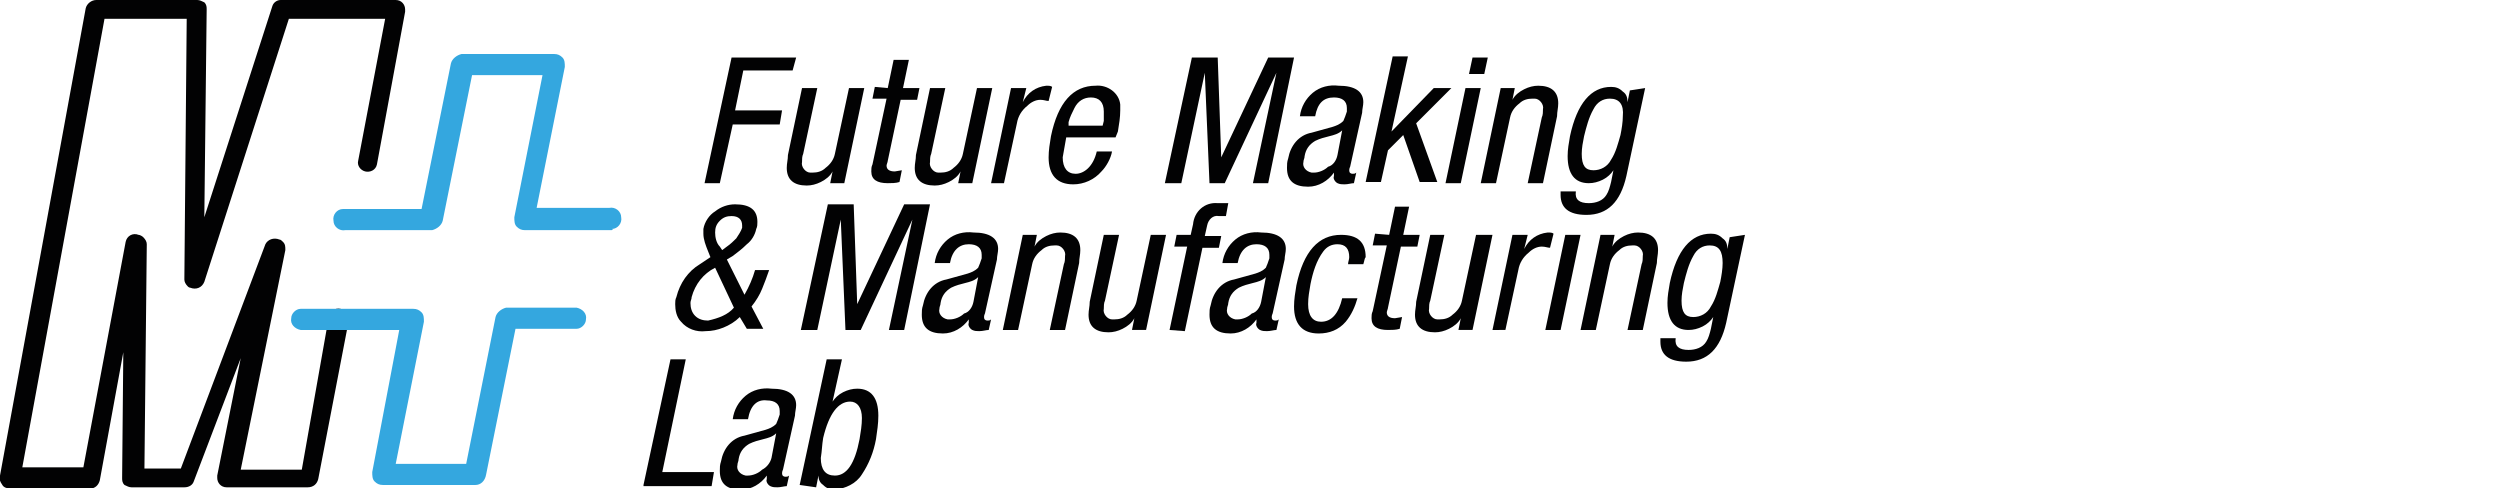 <?xml version="1.0" encoding="utf-8"?>
<!-- Generator: Adobe Illustrator 21.1.0, SVG Export Plug-In . SVG Version: 6.00 Build 0)  -->
<svg version="1.1" id="Layer_1" xmlns="http://www.w3.org/2000/svg" xmlns:xlink="http://www.w3.org/1999/xlink" x="0px" y="0px"
	 viewBox="0 0 212.9 41.6" style="enable-background:new 0 0 212.9 41.6;" xml:space="preserve">
<style type="text/css">
	.st0{fill:#020203;}
	.st1{fill:#34A7DF;}
</style>
<title>M+</title>
<path class="st0" d="M26.2,41.5h-6.9c-0.5,0-0.8-0.4-0.8-0.8c0-0.1,0-0.1,0-0.2l2-10l-4,10.5c-0.1,0.3-0.4,0.5-0.8,0.5h-4.5
	c-0.2,0-0.4-0.1-0.6-0.2c-0.2-0.2-0.2-0.4-0.2-0.6l0.1-10.7l-2,10.9c-0.1,0.4-0.4,0.7-0.8,0.7H0.8c-0.2,0-0.5-0.1-0.6-0.3
	C0,41-0.1,40.8,0,40.5L7.3,0.7C7.4,0.3,7.8,0,8.2,0h8.6c0.2,0,0.4,0.1,0.6,0.2c0.2,0.2,0.2,0.4,0.2,0.6l-0.2,17.7l5.8-18
	C23.3,0.2,23.6,0,23.9,0h9.8c0.5,0,0.8,0.4,0.8,0.8c0,0.1,0,0.1,0,0.2L32.1,14c-0.1,0.5-0.6,0.7-1,0.6c-0.4-0.1-0.7-0.5-0.6-0.9
	l2.3-12.1h-8.2l-7.2,22.4c-0.2,0.5-0.7,0.7-1.2,0.5c-0.1,0-0.2-0.1-0.2-0.1c-0.2-0.2-0.3-0.4-0.3-0.6l0.2-22.2h-7l-7,38.2h5.2
	l3.6-19.2c0.1-0.5,0.6-0.8,1.1-0.6c0.1,0,0.3,0.1,0.4,0.2c0.2,0.2,0.3,0.4,0.3,0.6l-0.2,19.1h3.1l7.2-19.1c0.2-0.4,0.7-0.6,1.2-0.4
	c0.1,0,0.2,0.1,0.3,0.2c0.2,0.2,0.2,0.4,0.2,0.7l-3.8,18.7h5.2L28,27c0.1-0.5,0.5-0.8,1-0.7c0.5,0.1,0.8,0.5,0.7,1c0,0,0,0,0,0
	l-2.6,13.5C27,41.2,26.7,41.5,26.2,41.5z"/>
<path class="st1" d="M40.5,41.3h-7.9c-0.3,0-0.5-0.1-0.7-0.3c-0.2-0.2-0.2-0.5-0.2-0.8L34,28.1h-8.4c-0.5-0.1-0.9-0.5-0.8-1
	c0-0.4,0.4-0.8,0.8-0.8h9.6c0.3,0,0.5,0.1,0.7,0.3c0.2,0.2,0.2,0.5,0.2,0.8l-2.4,12.1h6L42.2,27c0.1-0.4,0.5-0.7,0.9-0.8h6
	c0.5,0.1,0.9,0.5,0.8,1c0,0.4-0.4,0.8-0.8,0.8h-5.2l-2.5,12.4C41.3,41,40.9,41.3,40.5,41.3z M52.1,19.6h-7.4c-0.3,0-0.5-0.1-0.7-0.3
	c-0.2-0.2-0.2-0.5-0.2-0.8l2.4-12.1h-6l-2.5,12.4c-0.1,0.4-0.5,0.7-0.9,0.8h-7.4c-0.5,0.1-1-0.3-1-0.8c-0.1-0.5,0.3-1,0.8-1
	c0.1,0,0.1,0,0.2,0h6.5l2.5-12.4c0.1-0.4,0.5-0.7,0.9-0.8h7.9c0.3,0,0.5,0.1,0.7,0.3c0.2,0.2,0.2,0.5,0.2,0.8l-2.4,12h6.2
	c0.5-0.1,1,0.3,1,0.8c0.1,0.5-0.3,1-0.8,1C52.3,19.5,52.2,19.5,52.1,19.6L52.1,19.6z"/>
<path class="st0" d="M54.8,41.3l2.3-10.7h1.3l-2,9.6h4.4l-0.2,1.2H54.8L54.8,41.3z"/>
<path class="st0" d="M63.7,35.7h-1.3c0.1-0.8,0.5-1.5,1.1-2c0.6-0.5,1.4-0.7,2.2-0.6c1.4,0,2.1,0.5,2.1,1.4c0,0.3-0.1,0.6-0.1,0.9
	l-1,4.5c0,0.1-0.1,0.2-0.1,0.4c0,0.2,0.1,0.3,0.3,0.3c0.1,0,0.2,0,0.3-0.1l-0.2,0.9c-0.2,0-0.5,0.1-0.8,0.1c-0.2,0-0.4,0-0.6-0.1
	c-0.2-0.1-0.4-0.4-0.3-0.6c0-0.1,0-0.2,0-0.3l0,0c-0.5,0.7-1.3,1.2-2.2,1.2c-1.2,0-1.8-0.5-1.8-1.6c0-0.3,0-0.5,0.1-0.8
	c0.2-1.1,0.9-2,2-2.2l1.8-0.5c0.3-0.1,0.6-0.2,0.9-0.5c0.1-0.2,0.2-0.5,0.3-0.8c0-0.1,0-0.2,0-0.3c0-0.6-0.4-0.9-1.1-0.9
	C64.5,34,63.9,34.5,63.7,35.7L63.7,35.7z M65.7,39l0.4-2.1c-0.3,0.3-0.7,0.4-1.1,0.5c-0.4,0.1-0.8,0.2-1.2,0.4
	c-0.5,0.3-0.8,0.7-0.9,1.3c0,0.2-0.1,0.3-0.1,0.5c-0.1,0.4,0.2,0.8,0.7,0.9c0.1,0,0.2,0,0.2,0c0.4,0,0.9-0.2,1.2-0.5
	C65.3,39.8,65.6,39.4,65.7,39L65.7,39z"/>
<path class="st0" d="M68.1,41.3l2.3-10.7h1.3l-0.8,3.6l0,0c0.2-0.3,0.5-0.6,0.9-0.8c0.4-0.2,0.8-0.3,1.2-0.3c1.2,0,1.8,0.8,1.8,2.3
	c0,0.7-0.1,1.3-0.2,2c-0.2,1.1-0.6,2.1-1.2,3c-0.5,0.8-1.4,1.2-2.3,1.3c-0.4,0-0.7-0.1-1-0.4c-0.3-0.2-0.4-0.5-0.4-0.8l0,0l-0.2,1
	L68.1,41.3L68.1,41.3z M70.1,37.3C70,37.9,70,38.4,69.9,39c0,1,0.4,1.5,1.2,1.5c1,0,1.7-1,2.1-3.1c0.1-0.6,0.2-1.2,0.2-1.8
	c0-0.9-0.4-1.4-1-1.4C71.4,34.2,70.6,35.2,70.1,37.3L70.1,37.3z"/>
<path class="st0" d="M60,15.6l2.3-10.7h5.5L67.5,6h-4.2l-0.7,3.4h4l-0.2,1.2h-4l-1.1,5L60,15.6L60,15.6z"/>
<path class="st0" d="M73.6,7.5l-1.7,8.1h-1.2l0.2-1l0,0c-0.2,0.4-0.6,0.7-1,0.9c-0.4,0.2-0.8,0.3-1.2,0.3c-1.1,0-1.7-0.5-1.7-1.5
	c0-0.4,0.1-0.7,0.1-1.1l1.2-5.7h1.3l-1.2,5.6c-0.1,0.2-0.1,0.5-0.1,0.7c-0.1,0.4,0.3,0.9,0.7,0.9c0.1,0,0.1,0,0.2,0
	c0.4,0,0.8-0.1,1.1-0.4c0.4-0.3,0.7-0.7,0.8-1.2l1.2-5.6L73.6,7.5z"/>
<path class="st0" d="M75.6,7.5l0.5-2.4h1.3l-0.5,2.4h1.4l-0.2,1h-1.4l-1.1,5.2c0,0.1-0.1,0.3-0.1,0.4c0,0.3,0.2,0.5,0.7,0.5l0.6-0.1
	l-0.2,1c-0.3,0.1-0.7,0.1-1,0.1c-0.9,0-1.4-0.3-1.4-1c0-0.2,0-0.4,0.1-0.6l1.2-5.6h-1.2l0.2-1L75.6,7.5L75.6,7.5z"/>
<path class="st0" d="M84.5,7.5l-1.7,8.1h-1.2l0.2-1l0,0c-0.2,0.4-0.6,0.7-1,0.9c-0.4,0.2-0.8,0.3-1.2,0.3c-1.1,0-1.7-0.5-1.7-1.5
	c0-0.4,0.1-0.7,0.1-1.1l1.2-5.7h1.3l-1.2,5.6c-0.1,0.2-0.1,0.5-0.1,0.7c-0.1,0.4,0.3,0.9,0.7,0.9c0.1,0,0.1,0,0.2,0
	c0.4,0,0.8-0.1,1.1-0.4c0.4-0.3,0.7-0.7,0.8-1.2l1.2-5.6L84.5,7.5z"/>
<path class="st0" d="M84.4,15.6l1.7-8.1h1.3l-0.3,1.2l0,0c0.4-0.8,1.1-1.3,2-1.4c0.2,0,0.4,0,0.5,0.1l-0.3,1.2
	c-0.2,0-0.4-0.1-0.7-0.1c-0.4,0-0.8,0.2-1.1,0.5c-0.5,0.4-0.8,0.9-0.9,1.5l-1.1,5.1L84.4,15.6L84.4,15.6z"/>
<path class="st0" d="M95,11.7h-4.2c-0.1,0.6-0.2,1.1-0.3,1.7c0,0.9,0.4,1.4,1.1,1.4s1.5-0.6,1.8-1.9h1.3c-0.1,0.6-0.5,1.3-0.9,1.7
	c-0.6,0.7-1.5,1.1-2.4,1.1c-1.4,0-2.1-0.8-2.1-2.3c0-0.6,0.1-1.2,0.2-1.8c0.6-2.9,1.9-4.3,3.8-4.3c1-0.1,2,0.6,2.1,1.6
	c0,0.2,0,0.4,0,0.5c0,0.6-0.1,1.2-0.2,1.8L95,11.7z M91,10.7h2.9l0.1-0.4C94,10,94,9.7,94,9.5c0-0.8-0.4-1.2-1.1-1.2
	c-0.6,0-1.1,0.3-1.4,0.9c-0.2,0.4-0.4,0.8-0.5,1.2L91,10.7z"/>
<path class="st0" d="M99.2,15.6l2.3-10.7h2.2l0.3,8.5l0,0l4-8.5h2.2L108,15.6h-1.3l2-9.4l0,0l-4.4,9.4H103l-0.4-9.4l0,0l-2,9.4H99.2
	z"/>
<path class="st0" d="M112,9.9h-1.3c0.1-0.8,0.5-1.5,1.1-2c0.6-0.5,1.4-0.7,2.2-0.6c1.4,0,2.1,0.5,2.1,1.4c0,0.3-0.1,0.6-0.1,0.9
	l-1,4.5c0,0.1-0.1,0.2-0.1,0.4c0,0.2,0.1,0.3,0.3,0.3c0.1,0,0.2,0,0.3-0.1l-0.2,0.9c-0.2,0-0.5,0.1-0.8,0.1c-0.2,0-0.4,0-0.6-0.1
	c-0.2-0.1-0.4-0.4-0.3-0.6c0-0.1,0-0.2,0-0.3l0,0c-0.5,0.7-1.3,1.2-2.2,1.2c-1.2,0-1.8-0.5-1.8-1.6c0-0.3,0-0.5,0.1-0.8
	c0.2-1.1,0.9-2,2-2.2l1.8-0.5c0.3-0.1,0.6-0.2,0.9-0.5c0.1-0.2,0.2-0.5,0.3-0.8c0-0.1,0-0.2,0-0.3c0-0.6-0.4-0.9-1.1-0.9
	C112.7,8.3,112.2,8.8,112,9.9L112,9.9z M113.9,13.2l0.4-2.1c-0.3,0.3-0.7,0.4-1.1,0.5c-0.4,0.1-0.8,0.2-1.2,0.4
	c-0.5,0.3-0.8,0.7-0.9,1.3c0,0.2-0.1,0.3-0.1,0.5c-0.1,0.4,0.2,0.8,0.7,0.9c0.1,0,0.2,0,0.2,0c0.4,0,0.9-0.2,1.2-0.5
	C113.5,14.1,113.8,13.7,113.9,13.2L113.9,13.2z"/>
<path class="st0" d="M120.6,10.5l1.8,5h-1.5l-1.4-4l-1.3,1.3l-0.6,2.7h-1.3l2.3-10.7h1.3l-1.4,6.4l0,0l3.6-3.7h1.5L120.6,10.5z"/>
<path class="st0" d="M123.1,15.6l1.7-8.1h1.3l-1.7,8.1H123.1z M125.1,6.3l0.3-1.4h1.3l-0.3,1.4H125.1z"/>
<path class="st0" d="M126.1,15.6l1.7-8.1h1.2l-0.2,1l0,0c0.2-0.4,0.6-0.7,1-0.9c0.4-0.2,0.8-0.3,1.2-0.3c1.1,0,1.7,0.5,1.7,1.5
	c0,0.4-0.1,0.7-0.1,1.1l-1.2,5.7h-1.3l1.2-5.6c0.1-0.2,0.1-0.5,0.1-0.7c0.1-0.4-0.3-0.9-0.7-0.9c-0.1,0-0.1,0-0.2,0
	c-0.4,0-0.8,0.1-1.1,0.4c-0.4,0.3-0.7,0.7-0.8,1.2l-1.2,5.6L126.1,15.6z"/>
<path class="st0" d="M140.1,7.5l-1.6,7.5c-0.5,2.2-1.6,3.3-3.4,3.3c-1.5,0-2.2-0.6-2.2-1.7c0-0.1,0-0.2,0-0.3h1.3
	c-0.1,0.7,0.3,1,1.1,1c0.6,0,1.2-0.2,1.5-0.7c0.2-0.3,0.3-0.7,0.4-1.1l0.2-1l0,0c-0.2,0.3-0.5,0.6-0.9,0.8c-0.4,0.2-0.8,0.3-1.2,0.3
	c-1.2,0-1.8-0.8-1.8-2.3c0-0.6,0.1-1.1,0.2-1.7c0.6-2.8,1.8-4.2,3.5-4.2c0.4,0,0.7,0.1,1,0.4c0.3,0.2,0.4,0.5,0.4,0.9l0,0l0.2-1
	L140.1,7.5L140.1,7.5z M137.1,8.4c-0.6,0-1.1,0.3-1.4,0.9c-0.4,0.7-0.6,1.5-0.8,2.3c-0.1,0.5-0.2,1-0.2,1.5c0,1,0.3,1.4,1,1.4
	c0.6,0,1.2-0.3,1.5-0.9c0.4-0.6,0.6-1.4,0.8-2.1c0.1-0.5,0.2-1.1,0.2-1.6C138.3,8.9,137.9,8.4,137.1,8.4L137.1,8.4z"/>
<path class="st0" d="M61.9,22.1l1.5,3c0.4-0.7,0.7-1.4,0.9-2.1h1.2c-0.2,0.6-0.4,1.1-0.6,1.6c-0.2,0.5-0.5,1-0.9,1.5l1,1.9h-1.4
	L63,27c-0.4,0.4-0.9,0.7-1.4,0.9c-0.5,0.2-1,0.3-1.5,0.3c-0.8,0.1-1.6-0.2-2.1-0.8c-0.4-0.4-0.5-1-0.5-1.5c0-0.2,0-0.4,0.1-0.6
	c0.3-1.2,1-2.2,2-2.8l0.9-0.6l-0.2-0.5c-0.2-0.5-0.4-1-0.4-1.5c0-0.1,0-0.3,0-0.4c0.1-0.6,0.5-1.2,1-1.5c0.5-0.4,1.1-0.6,1.7-0.6
	c1.3,0,1.9,0.5,1.9,1.5c0,0.2,0,0.4-0.1,0.6c-0.1,0.5-0.4,1-0.8,1.3c-0.4,0.4-0.8,0.7-1.2,1L61.9,22.1z M62.5,26.2l-1.6-3.4
	c-1,0.5-1.7,1.4-2,2.5c0,0.2-0.1,0.3-0.1,0.5c0,0.4,0.1,0.8,0.4,1.1c0.3,0.3,0.7,0.4,1.1,0.4C61.2,27.1,62,26.8,62.5,26.2L62.5,26.2
	z M61.5,21.3l0.4-0.3c0.3-0.2,0.6-0.5,0.8-0.7c0.2-0.3,0.4-0.6,0.5-0.9c0-0.1,0-0.2,0-0.2c0-0.5-0.3-0.8-0.9-0.8
	c-0.4,0-0.7,0.1-1,0.4c-0.3,0.3-0.4,0.6-0.4,1c0,0.4,0.1,0.9,0.4,1.2L61.5,21.3z"/>
<path class="st0" d="M68.2,28.1l2.3-10.7h2.2l0.3,8.5l0,0l4-8.5h2.2L77,28.1h-1.3l2-9.4l0,0l-4.4,9.4h-1.3l-0.4-9.4l0,0l-2,9.4H68.2
	z"/>
<path class="st0" d="M80.9,22.4h-1.3c0.1-0.8,0.5-1.5,1.1-2c0.6-0.5,1.4-0.7,2.2-0.6c1.4,0,2.1,0.5,2.1,1.4c0,0.3-0.1,0.6-0.1,0.9
	l-1,4.5c0,0.1-0.1,0.2-0.1,0.4c0,0.2,0.1,0.3,0.3,0.3c0.1,0,0.2,0,0.3-0.1l-0.2,0.9c-0.2,0-0.5,0.1-0.8,0.1c-0.2,0-0.4,0-0.6-0.1
	c-0.2-0.1-0.4-0.4-0.3-0.6c0-0.1,0-0.2,0-0.3l0,0c-0.5,0.7-1.3,1.2-2.2,1.2c-1.2,0-1.8-0.5-1.8-1.6c0-0.3,0-0.5,0.1-0.8
	c0.2-1.1,0.9-2,2-2.2l1.8-0.5c0.3-0.1,0.6-0.2,0.9-0.5c0.1-0.2,0.2-0.5,0.3-0.8c0-0.1,0-0.2,0-0.3c0-0.6-0.4-0.9-1.1-0.9
	C81.7,20.8,81.1,21.3,80.9,22.4L80.9,22.4z M82.9,25.7l0.4-2.1c-0.3,0.3-0.7,0.4-1.1,0.5c-0.4,0.1-0.8,0.2-1.2,0.4
	c-0.5,0.3-0.8,0.7-0.9,1.3c0,0.2-0.1,0.3-0.1,0.5c-0.1,0.4,0.2,0.8,0.7,0.9c0.1,0,0.2,0,0.2,0c0.4,0,0.9-0.2,1.2-0.5
	C82.5,26.6,82.8,26.2,82.9,25.7L82.9,25.7z"/>
<path class="st0" d="M85.4,28.1l1.7-8.1h1.2l-0.2,1l0,0c0.2-0.4,0.6-0.7,1-0.9c0.4-0.2,0.8-0.3,1.2-0.3c1.1,0,1.7,0.5,1.7,1.5
	c0,0.4-0.1,0.7-0.1,1.1l-1.2,5.7h-1.3l1.2-5.6c0.1-0.2,0.1-0.5,0.1-0.7c0.1-0.4-0.3-0.9-0.7-0.9c-0.1,0-0.1,0-0.2,0
	c-0.4,0-0.8,0.1-1.1,0.4c-0.4,0.3-0.7,0.7-0.8,1.2l-1.2,5.6L85.4,28.1z"/>
<path class="st0" d="M99.3,20l-1.7,8.1h-1.2l0.2-1l0,0c-0.2,0.4-0.6,0.7-1,0.9c-0.4,0.2-0.8,0.3-1.2,0.3c-1.1,0-1.7-0.5-1.7-1.5
	c0-0.4,0.1-0.7,0.1-1.1L94,20h1.3l-1.2,5.6C94,25.8,94,26.1,94,26.3c-0.1,0.4,0.3,0.9,0.7,0.9c0.1,0,0.1,0,0.2,0
	c0.4,0,0.8-0.1,1.1-0.4c0.4-0.3,0.7-0.7,0.8-1.2L98,20H99.3z"/>
<path class="st0" d="M99.6,28.1l1.5-7.1H100l0.2-1h1.2l0.2-0.9c0.1-1.1,1-1.9,2.1-1.8h0.9l-0.2,1.1h-0.6c-0.5-0.1-0.9,0.3-1,0.8
	l-0.2,0.9h1.4l-0.2,1h-1.4l-1.5,7.1L99.6,28.1z"/>
<path class="st0" d="M105.4,22.4h-1.3c0.1-0.8,0.5-1.5,1.1-2c0.6-0.5,1.4-0.7,2.2-0.6c1.4,0,2.1,0.5,2.1,1.4c0,0.3-0.1,0.6-0.1,0.9
	l-1,4.5c0,0.1-0.1,0.2-0.1,0.4c0,0.2,0.1,0.3,0.3,0.3c0.1,0,0.2,0,0.3-0.1l-0.2,0.9c-0.2,0-0.5,0.1-0.8,0.1c-0.2,0-0.4,0-0.6-0.1
	c-0.2-0.1-0.4-0.4-0.3-0.6c0-0.1,0-0.2,0-0.3l0,0c-0.5,0.7-1.3,1.2-2.2,1.2c-1.2,0-1.8-0.5-1.8-1.6c0-0.3,0-0.5,0.1-0.8
	c0.2-1.1,0.9-2,2-2.2l1.8-0.5c0.3-0.1,0.6-0.2,0.9-0.5c0.1-0.2,0.2-0.5,0.3-0.8c0-0.1,0-0.2,0-0.3c0-0.6-0.4-0.9-1.1-0.9
	C106.2,20.8,105.6,21.3,105.4,22.4L105.4,22.4z M107.4,25.7l0.4-2.1c-0.3,0.3-0.7,0.4-1.1,0.5c-0.4,0.1-0.8,0.2-1.2,0.4
	c-0.5,0.3-0.8,0.7-0.9,1.3c0,0.2-0.1,0.3-0.1,0.5c-0.1,0.4,0.2,0.8,0.7,0.9c0.1,0,0.2,0,0.2,0c0.4,0,0.9-0.2,1.2-0.5
	C107,26.6,107.3,26.2,107.4,25.7L107.4,25.7z"/>
<path class="st0" d="M116.1,22.5h-1.3c0-0.2,0.1-0.4,0.1-0.6c0-0.7-0.3-1.1-1-1.1c-0.5,0-0.9,0.2-1.2,0.6c-0.6,0.8-0.9,1.8-1.1,2.8
	c-0.1,0.6-0.2,1.1-0.2,1.7c0,1,0.4,1.5,1.1,1.5c0.9,0,1.5-0.7,1.8-2h1.3c-0.2,0.7-0.5,1.4-1,2c-0.6,0.7-1.4,1-2.3,1
	c-1.4,0-2.1-0.8-2.1-2.3c0-0.6,0.1-1.2,0.2-1.8c0.6-2.9,1.9-4.3,3.8-4.3c1.4,0,2.1,0.6,2.1,1.9C116.2,22,116.2,22.2,116.1,22.5z"/>
<path class="st0" d="M118.3,20l0.5-2.4h1.2l-0.5,2.4h1.4l-0.2,1h-1.4l-1.1,5.2c0,0.1-0.1,0.3-0.1,0.4c0,0.3,0.2,0.5,0.7,0.5l0.6-0.1
	l-0.2,1c-0.3,0.1-0.7,0.1-1,0.1c-0.9,0-1.4-0.3-1.4-1c0-0.2,0-0.4,0.1-0.6l1.2-5.6h-1.2l0.2-1L118.3,20L118.3,20z"/>
<path class="st0" d="M127.1,20l-1.7,8.1h-1.2l0.2-1l0,0c-0.2,0.4-0.6,0.7-1,0.9c-0.4,0.2-0.8,0.3-1.2,0.3c-1.1,0-1.7-0.5-1.7-1.5
	c0-0.4,0.1-0.7,0.1-1.1l1.2-5.7h1.2l-1.2,5.6c-0.1,0.2-0.1,0.5-0.1,0.7c-0.1,0.4,0.3,0.9,0.7,0.9c0.1,0,0.1,0,0.2,0
	c0.4,0,0.8-0.1,1.1-0.4c0.4-0.3,0.7-0.7,0.8-1.2l1.2-5.6L127.1,20z"/>
<path class="st0" d="M127.1,28.1l1.7-8.1h1.3l-0.3,1.2l0,0c0.4-0.8,1.1-1.3,2-1.4c0.2,0,0.4,0,0.5,0.1l-0.3,1.2
	c-0.2,0-0.4-0.1-0.7-0.1c-0.4,0-0.8,0.2-1.1,0.5c-0.5,0.4-0.8,0.9-0.9,1.5l-1.1,5.1L127.1,28.1L127.1,28.1z"/>
<path class="st0" d="M131.6,28.1l1.7-8.1h1.3l-1.7,8.1H131.6z"/>
<path class="st0" d="M134.6,28.1l1.7-8.1h1.2l-0.2,1l0,0c0.2-0.4,0.6-0.7,1-0.9c0.4-0.2,0.8-0.3,1.2-0.3c1.1,0,1.7,0.5,1.7,1.5
	c0,0.4-0.1,0.7-0.1,1.1l-1.2,5.7h-1.3l1.2-5.6c0.1-0.2,0.1-0.5,0.1-0.7c0.1-0.4-0.3-0.9-0.7-0.9c-0.1,0-0.1,0-0.2,0
	c-0.4,0-0.8,0.1-1.1,0.4c-0.4,0.3-0.7,0.7-0.8,1.2l-1.2,5.6L134.6,28.1z"/>
<path class="st0" d="M148.6,20l-1.6,7.5c-0.5,2.2-1.6,3.3-3.4,3.3c-1.5,0-2.2-0.6-2.2-1.7c0-0.1,0-0.2,0-0.3h1.3
	c-0.1,0.7,0.3,1,1.1,1c0.6,0,1.2-0.2,1.5-0.7c0.2-0.3,0.3-0.7,0.4-1.1l0.2-1l0,0c-0.2,0.3-0.5,0.6-0.9,0.8c-0.4,0.2-0.8,0.3-1.2,0.3
	c-1.2,0-1.8-0.8-1.8-2.3c0-0.6,0.1-1.1,0.2-1.7c0.6-2.8,1.8-4.2,3.5-4.2c0.4,0,0.7,0.1,1,0.4c0.3,0.2,0.4,0.5,0.4,0.9l0,0l0.2-1
	L148.6,20L148.6,20z M145.6,20.9c-0.6,0-1.1,0.3-1.4,0.9c-0.4,0.7-0.6,1.5-0.8,2.3c-0.1,0.5-0.2,1-0.2,1.5c0,1,0.3,1.4,1,1.4
	c0.6,0,1.2-0.3,1.5-0.9c0.4-0.6,0.6-1.4,0.8-2.1c0.1-0.5,0.2-1.1,0.2-1.6C146.7,21.4,146.4,20.9,145.6,20.9L145.6,20.9z"/>
</svg>
